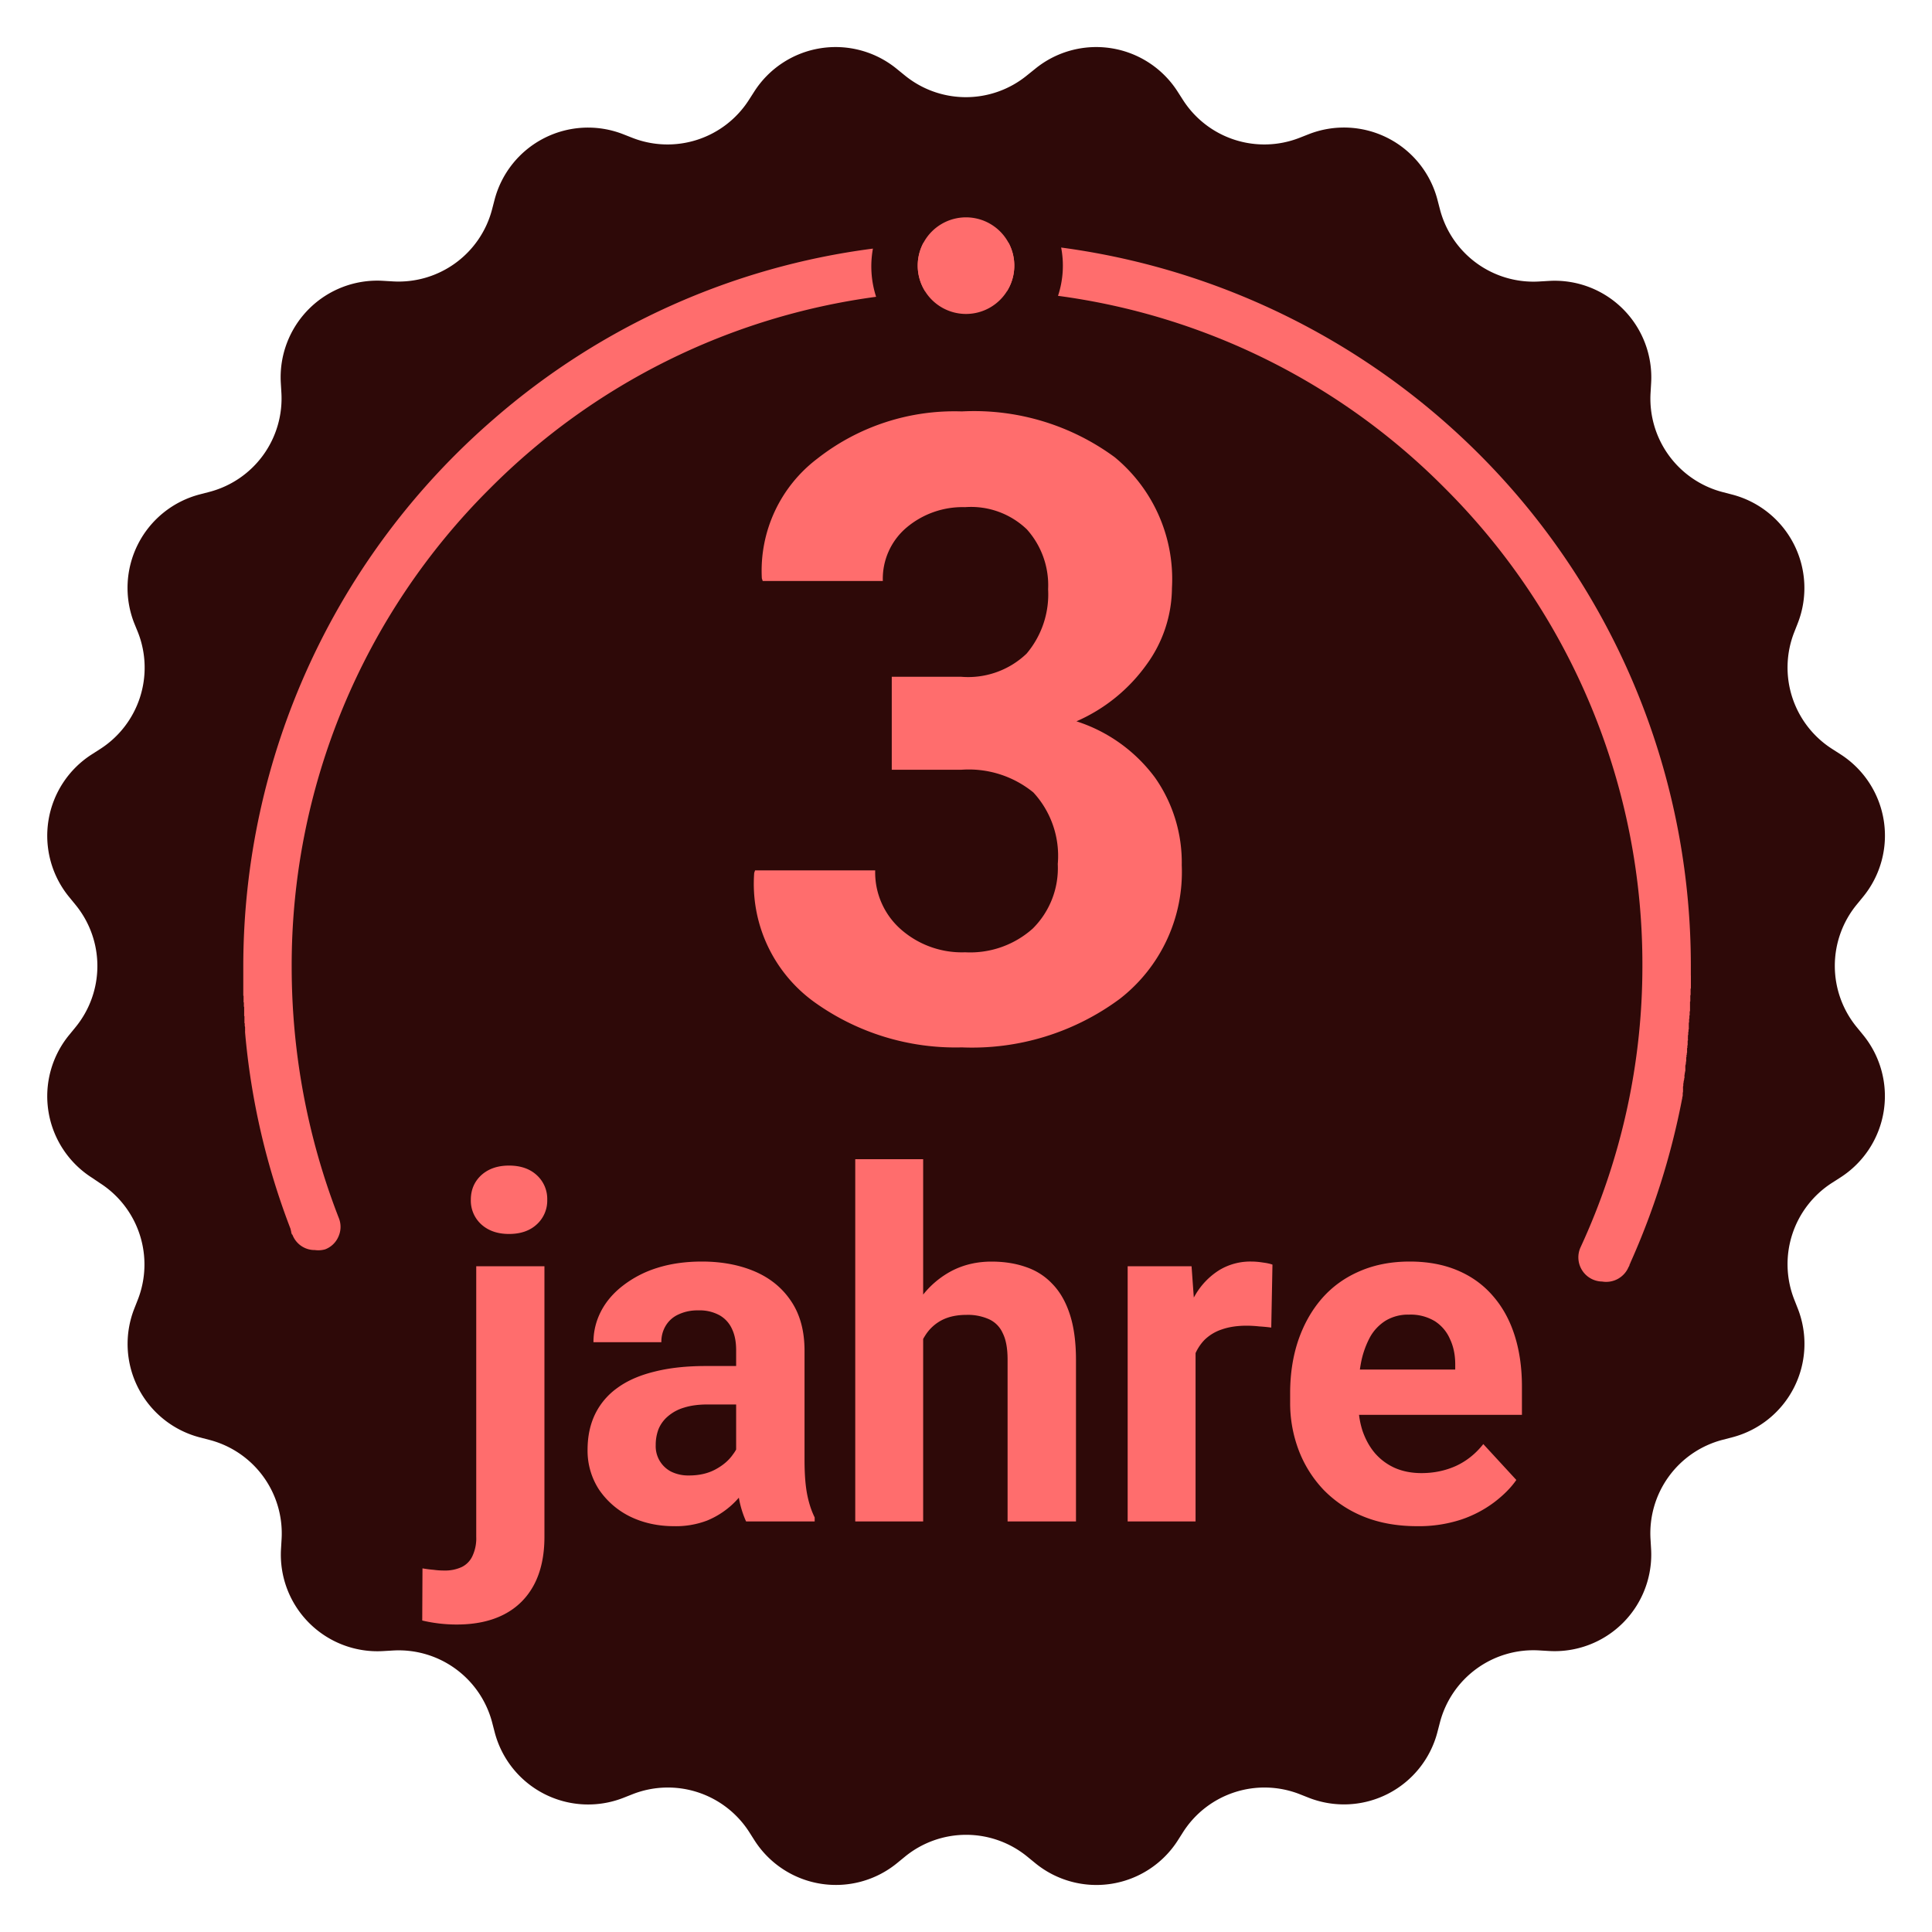 <svg width="40" height="40" fill="none" xmlns="http://www.w3.org/2000/svg"><g clip-path="url(#a)"><path d="M21.428 1.428a2 2 0 0 1 2.953.468l.111.173a2 2 0 0 0 2.414.784l.191-.075a2 2 0 0 1 2.664 1.358l.052.2a2 2 0 0 0 2.053 1.492l.205-.012a2 2 0 0 1 2.114 2.114l-.012.205a2 2 0 0 0 1.492 2.053l.2.052a2 2 0 0 1 1.357 2.66l-.075.191a2 2 0 0 0 .784 2.414l.173.111a2 2 0 0 1 .468 2.953l-.13.159a2 2 0 0 0 0 2.538l.13.159a2.002 2.002 0 0 1-.468 2.953l-.173.111a2 2 0 0 0-.784 2.414l.075.191a2 2 0 0 1-1.358 2.664l-.2.052a2 2 0 0 0-1.492 2.053l.012.205a2 2 0 0 1-2.114 2.114l-.205-.012a2 2 0 0 0-2.053 1.492l-.052.2a1.999 1.999 0 0 1-2.66 1.36l-.19-.075a2 2 0 0 0-2.415.784l-.11.173a2 2 0 0 1-2.954.468l-.159-.13a2 2 0 0 0-2.538 0l-.159.13a2 2 0 0 1-2.953-.468l-.11-.173a2 2 0 0 0-2.415-.784l-.19.075a2 2 0 0 1-2.665-1.358l-.052-.2a2 2 0 0 0-2.053-1.492l-.205.012a2 2 0 0 1-2.114-2.114l.012-.205a2 2 0 0 0-1.492-2.053l-.2-.052a1.999 1.999 0 0 1-1.36-2.66l.075-.191a2 2 0 0 0-.784-2.414l-.169-.114a2 2 0 0 1-.468-2.953l.13-.159a2 2 0 0 0 0-2.538l-.13-.159a2 2 0 0 1 .468-2.953l.173-.111a2 2 0 0 0 .784-2.414l-.079-.194a2 2 0 0 1 1.358-2.664l.2-.052a2 2 0 0 0 1.49-2.05l-.012-.205A2 2 0 0 1 7.93 5.814l.205.012a2 2 0 0 0 2.053-1.492l.052-.2A2 2 0 0 1 12.9 2.778l.191.075a2 2 0 0 0 2.414-.784l.111-.173a2 2 0 0 1 2.953-.468l.16.13a2 2 0 0 0 2.537 0l.162-.13Z" fill="#2E0908"/><path d="M18.463 14.012H19.9a1.75 1.75 0 0 0 1.354-.479A1.9 1.9 0 0 0 21.7 12.2c.022-.455-.136-.9-.439-1.239a1.668 1.668 0 0 0-1.278-.461 1.8 1.8 0 0 0-1.213.422 1.389 1.389 0 0 0-.492 1.107h-2.487l-.018-.056a2.91 2.91 0 0 1 1.151-2.479 4.593 4.593 0 0 1 2.988-.976 4.915 4.915 0 0 1 3.168.949 3.271 3.271 0 0 1 1.184 2.708 2.717 2.717 0 0 1-.527 1.586c-.369.515-.87.92-1.45 1.173a3.264 3.264 0 0 1 1.622 1.16c.375.531.57 1.169.558 1.819a3.325 3.325 0 0 1-1.28 2.765c-.944.7-2.1 1.056-3.274 1.007a5.01 5.01 0 0 1-3.063-.945 3.019 3.019 0 0 1-1.235-2.668l.018-.052h2.487a1.57 1.57 0 0 0 .527 1.217 1.91 1.91 0 0 0 1.336.479 1.943 1.943 0 0 0 1.4-.492 1.763 1.763 0 0 0 .517-1.336 1.937 1.937 0 0 0-.505-1.481 2.114 2.114 0 0 0-1.49-.47h-1.442v-1.925ZM9.86 26.217h1.412v5.6c0 .391-.072.721-.215.992-.144.27-.35.475-.62.615s-.598.21-.982.21a3.1 3.1 0 0 1-.713-.083l.005-1.08c.078.014.155.024.23.03.071.01.144.015.22.015a.816.816 0 0 0 .366-.074.471.471 0 0 0 .22-.23.863.863 0 0 0 .077-.395v-5.6Zm-.112-1.377c0-.205.072-.375.215-.508.146-.133.338-.2.576-.2.24 0 .433.067.576.2a.664.664 0 0 1 .215.508.664.664 0 0 1-.215.508c-.143.133-.335.2-.576.2-.238 0-.43-.067-.576-.2a.664.664 0 0 1-.215-.508Zm5.493 5.469v-2.354c0-.17-.027-.314-.083-.434a.618.618 0 0 0-.259-.289.855.855 0 0 0-.444-.102.92.92 0 0 0-.405.083.587.587 0 0 0-.264.23.634.634 0 0 0-.093.346h-1.406c0-.225.052-.438.156-.64.104-.201.256-.379.455-.532a2.24 2.24 0 0 1 .707-.366c.277-.088.586-.132.928-.132.41 0 .775.069 1.094.205.319.137.57.342.752.615.185.274.278.616.278 1.026v2.26c0 .29.018.528.054.713.036.183.088.342.156.479v.083h-1.42a2.03 2.03 0 0 1-.157-.537 4.434 4.434 0 0 1-.049-.654Zm.186-2.027.01.796h-.787c-.185 0-.346.021-.483.064a.899.899 0 0 0-.337.18.697.697 0 0 0-.195.264.912.912 0 0 0-.059.332.591.591 0 0 0 .322.552.81.81 0 0 0 .367.078c.211 0 .395-.042.551-.127.157-.085.277-.189.362-.313a.65.65 0 0 0 .136-.351l.371.595a2.41 2.41 0 0 1-.214.416 1.74 1.74 0 0 1-.83.713 1.81 1.81 0 0 1-.684.117c-.335 0-.64-.067-.913-.2a1.665 1.665 0 0 1-.645-.562 1.474 1.474 0 0 1-.234-.82c0-.277.052-.523.156-.738a1.44 1.44 0 0 1 .46-.542c.204-.15.46-.262.766-.337.306-.078.66-.117 1.064-.117h.816ZM19.113 24v7.5h-1.406V24h1.406Zm-.2 4.673h-.386c.004-.368.052-.706.147-1.016.094-.312.23-.582.405-.81a1.87 1.87 0 0 1 .63-.537c.247-.127.52-.19.82-.19.26 0 .497.037.708.111.215.072.4.19.552.352.156.16.277.37.361.63.085.26.127.576.127.947v3.34h-1.416v-3.35c0-.234-.034-.418-.102-.551a.565.565 0 0 0-.288-.288 1.07 1.07 0 0 0-.46-.088c-.201 0-.374.037-.517.112a.889.889 0 0 0-.337.313c-.084.13-.146.283-.185.458-.04.176-.059.365-.059.567Zm5.84-1.304V31.5h-1.406v-5.283h1.323l.083 1.152Zm1.592-1.186-.025 1.303a3.429 3.429 0 0 0-.249-.024 2.522 2.522 0 0 0-.259-.015c-.198 0-.37.026-.517.078a.923.923 0 0 0-.361.22.96.96 0 0 0-.215.357c-.046.14-.072.299-.078.478l-.284-.088c0-.342.035-.656.103-.942.068-.29.168-.542.298-.757a1.49 1.49 0 0 1 .488-.498 1.24 1.24 0 0 1 .66-.176c.077 0 .157.007.239.02.08.01.148.024.2.044Zm2.998 5.415c-.41 0-.778-.065-1.104-.196a2.42 2.42 0 0 1-.83-.551 2.452 2.452 0 0 1-.517-.816 2.747 2.747 0 0 1-.181-.996v-.195c0-.4.057-.767.17-1.099.115-.332.277-.62.49-.864.214-.244.474-.431.78-.562.306-.133.651-.2 1.035-.2.375 0 .707.062.997.186.29.123.532.3.727.527.199.228.349.501.45.82.1.316.15.668.15 1.055v.586h-4.199v-.938h2.818v-.107c0-.195-.036-.37-.108-.522a.829.829 0 0 0-.312-.371.967.967 0 0 0-.537-.137.902.902 0 0 0-.479.122.944.944 0 0 0-.327.342 1.86 1.86 0 0 0-.185.517 3.29 3.29 0 0 0-.059.645v.195c0 .212.03.407.088.586.062.179.148.334.259.464.114.13.25.231.41.303.163.071.347.107.552.107.254 0 .49-.049.708-.146.221-.101.412-.253.571-.455l.684.743c-.111.16-.262.312-.454.459a2.425 2.425 0 0 1-.684.36 2.818 2.818 0 0 1-.913.138ZM33.172 26.533a.501.501 0 0 1-.448-.71 13.862 13.862 0 0 0 1.28-5.825 13.913 13.913 0 0 0-4.099-9.9 13.857 13.857 0 0 0-8-3.973 1.993 1.993 0 0 0 .065-1 15.051 15.051 0 0 1 9.387 5.066 14.985 14.985 0 0 1 3.65 9.8v.208c.002.001.002.003.002.004l-.001.002v.262c-.006 0-.006 0-.006.006v.129c-.006 0-.006.005-.006.005v.125l-.006.006v.2h-.007v.085s-.006 0-.006.006v.059l-.006.01v.066l-.001.006a.008.008 0 0 1-.005.002v.068a.04.04 0 0 0 0 .01v.063c-.006 0-.006 0-.006.005v.045c-.006 0-.006.006-.006.006v.059s-.006 0-.006.006v.05a.022.022 0 0 0 0 .018v.039l-.006.006v.096h-.006v.052l-.006.006v.098h-.006v.04c-.006 0-.006.007-.006.007v.039l-.006.006v.084l-.006.005v.041l-.005.004v.024l-.002.004a.008.008 0 0 1-.005.002v.041a.04.04 0 0 0 0 .01v.017a.027.027 0 0 1 0 .018v.039c-.006 0-.006 0-.006.006v.005a.036.036 0 0 1-.006.024v.031s-.006.002-.006.008v.066l-.006.006v.027c0 .002 0 .003-.002.004 0 .002-.002.002-.004.002v.006c0 .01-.001.02-.006.028v.029l-.006.006v.039c0 .006 0 .021-.006.027v.045a.07.07 0 0 1 0 .02v.01a.043.043 0 0 1 0 .017v.018a.25.25 0 0 0-.006.033v.011a.23.23 0 0 1 0 .024v.006c0 .016-.007.03-.01.047v.015a.404.404 0 0 0-.009.04 15.429 15.429 0 0 1-1.067 3.37v.006a.078.078 0 0 1-.014.02v.012a.136.136 0 0 1-.021.044.503.503 0 0 1-.546.301Zm-26.658-.652a.49.49 0 0 1-.46-.319h-.006l-.006-.01c0-.005 0-.005-.006-.011v-.012c-.006 0-.006-.006-.006-.006V25.502c0-.006 0-.008-.006-.008v-.016a.07.07 0 0 0-.007-.019v-.012a14.91 14.91 0 0 1-.943-4.074v-.033a.052.052 0 0 0 0-.018v-.06a.074.074 0 0 1-.007-.035v-.034c0-.006 0-.005-.006-.011V21.04l-.001-.002h-.002l-.003-.002v-.084a.019.019 0 0 0 0-.012v-.09a.036.036 0 0 1-.006-.023v-.066c0-.006 0-.006-.006-.01v-.133c-.006 0-.006-.006-.006-.012v-.595a14.986 14.986 0 0 1 5.196-11.344 14.854 14.854 0 0 1 7.84-3.52 2.05 2.05 0 0 0 .066.998 13.88 13.88 0 0 0-8 3.973 13.919 13.919 0 0 0-4.1 9.9c0 1.78.33 3.542.976 5.2a.488.488 0 0 1-.006.38.487.487 0 0 1-.276.268.51.51 0 0 1-.22.014ZM20.849 6.027a14.282 14.282 0 0 0-1.697 0 1.001 1.001 0 0 1-.033-1c.28-.016.575-.025.882-.025.155 0 .315 0 .474.006.134 0 .264.011.407.02a.998.998 0 0 1-.032.997l-.001.002Z" fill="#FF6D6D"/><path d="M20 6.5a1 1 0 1 0 0-2 1 1 0 0 0 0 2Z" fill="#FF6D6D"/></g><defs><clipPath id="a"><path fill="#fff" d="M0 0h40v40H0z"/></clipPath></defs></svg>